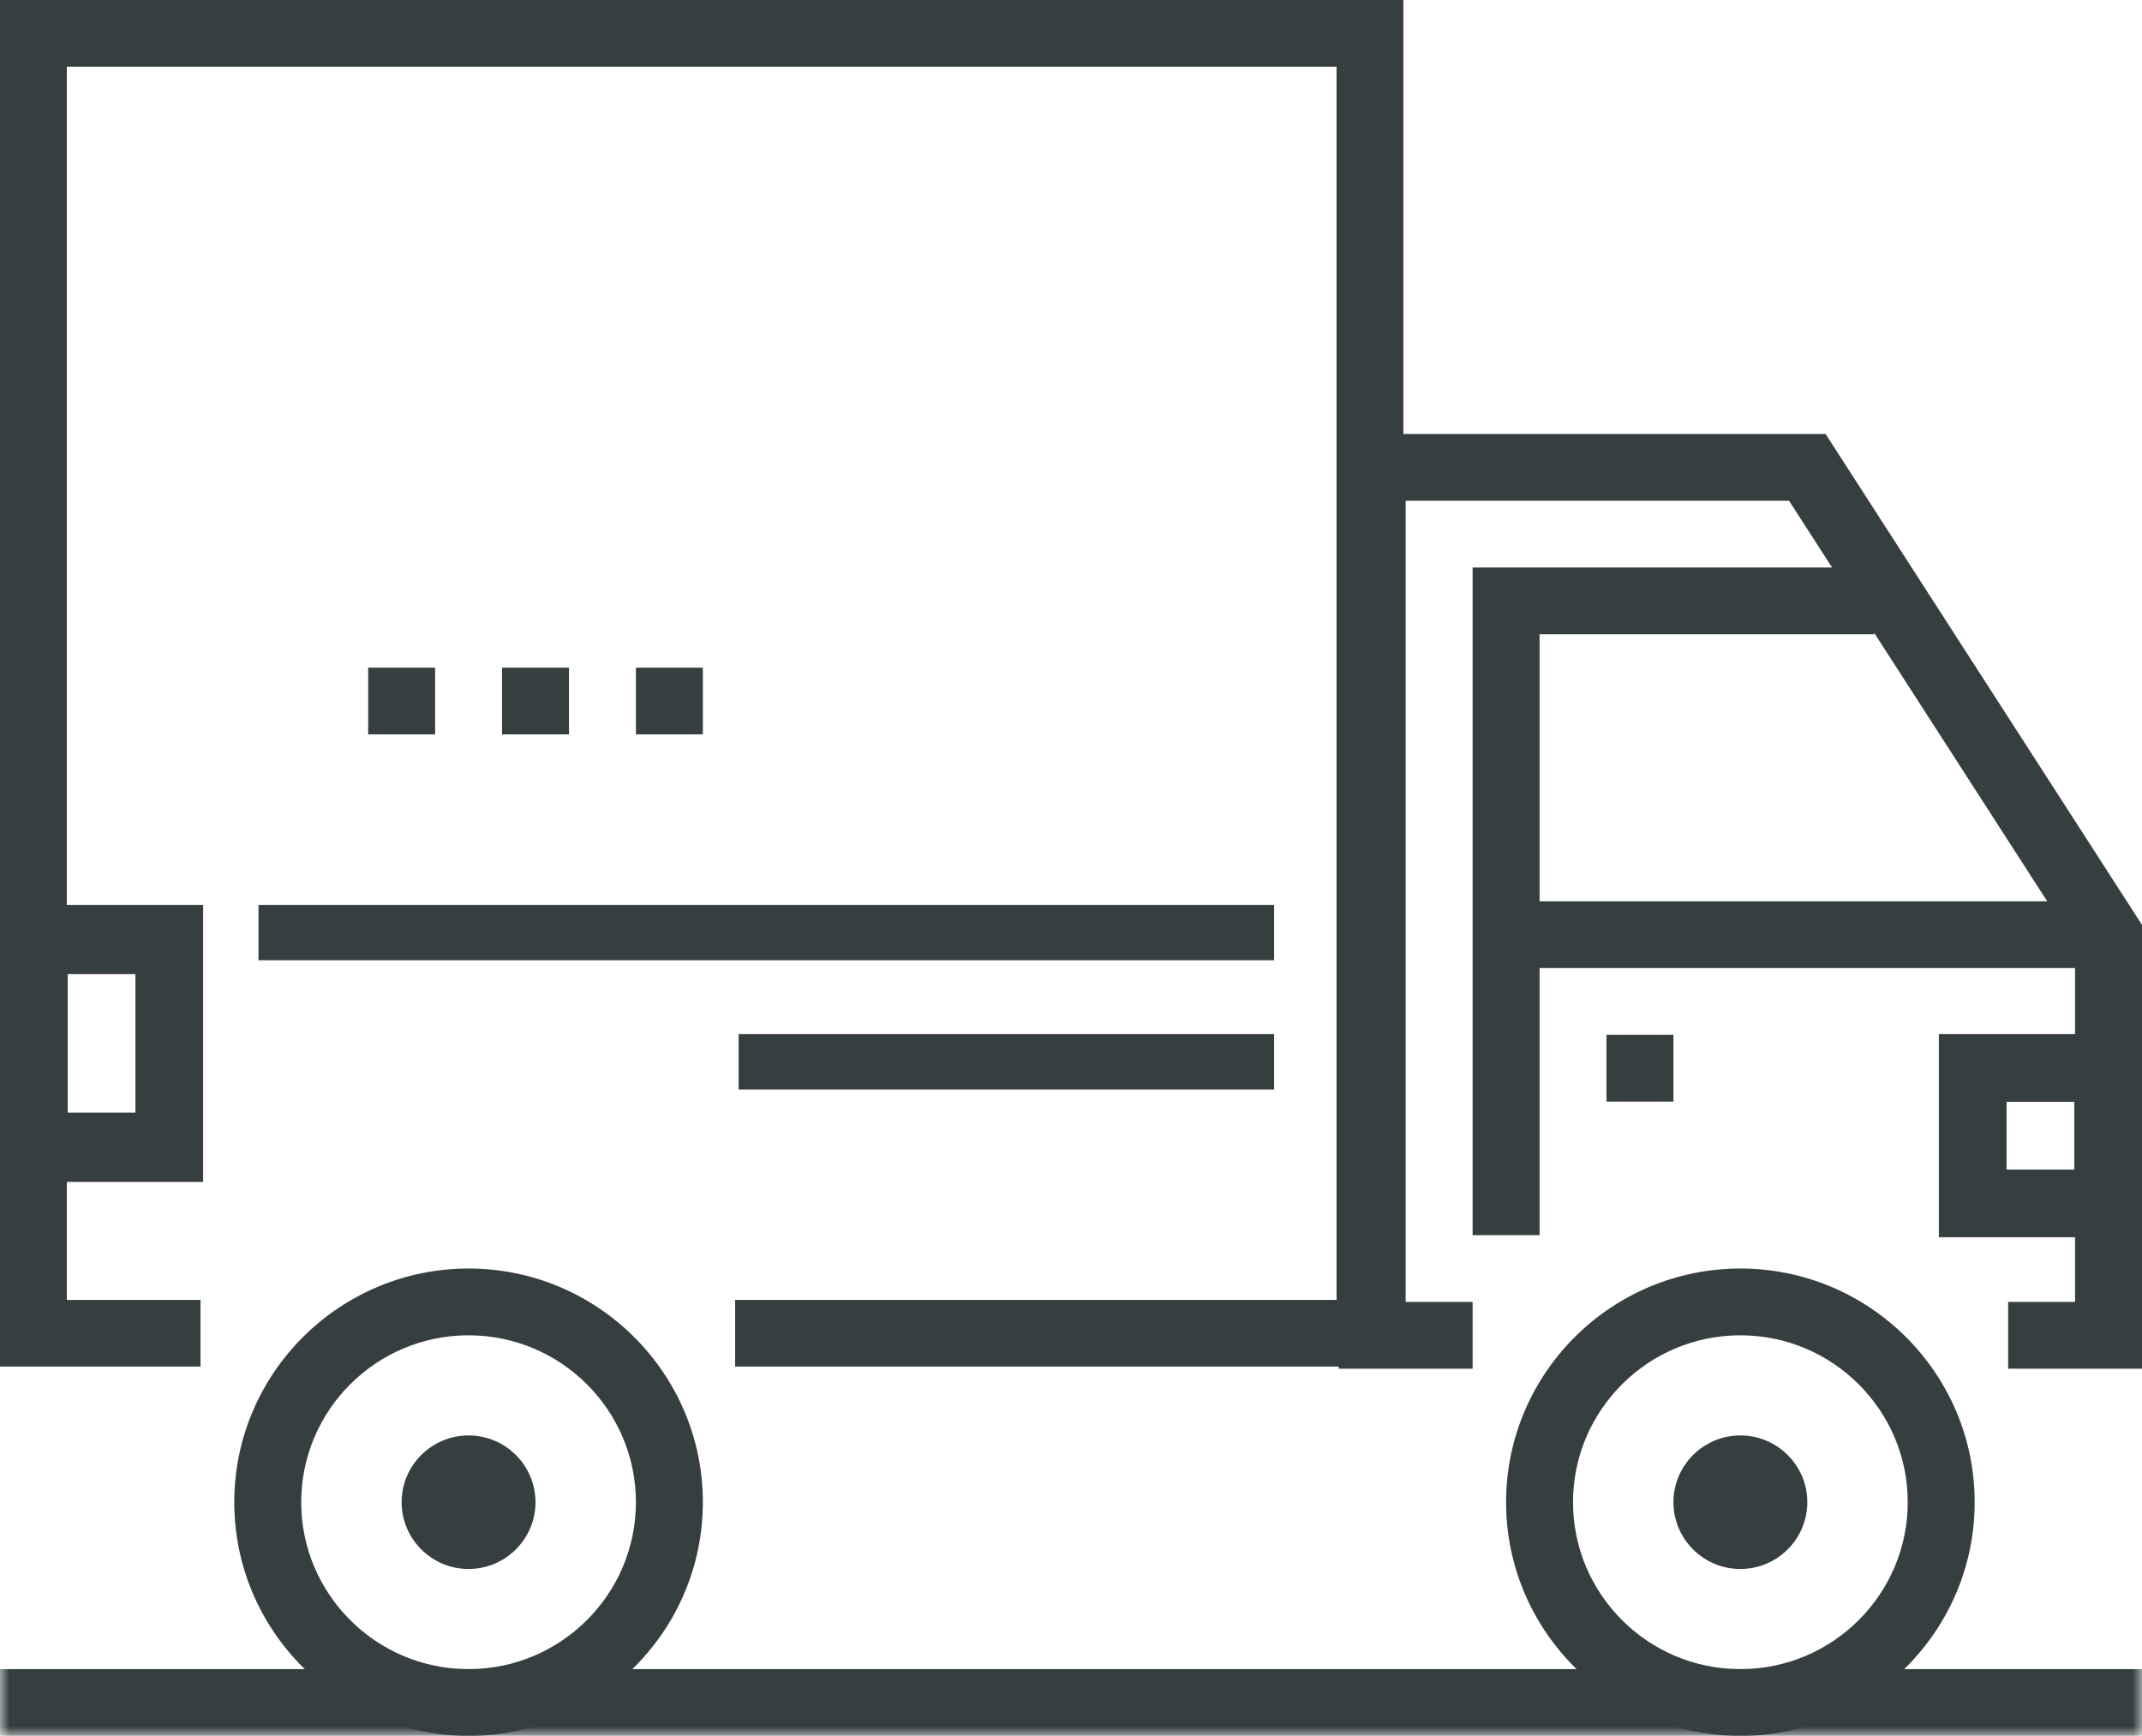 <svg xmlns="http://www.w3.org/2000/svg" xmlns:xlink="http://www.w3.org/1999/xlink" width="116" height="94" viewBox="0 0 116 94">
    <defs>
        <filter id="3zvog87o9a">
            <feColorMatrix in="SourceGraphic" values="0 0 0 0 0.98 0 0 0 0 0.722 0 0 0 0 0.114 0 0 0 1 0"/>
        </filter>
        <path id="z067er41qb" d="M0 94L116 94 116 0 0 0z"/>
    </defs>
    <g fill="none" fill-rule="evenodd" filter="url(#3zvog87o9a)" transform="translate(-124 -40)">
        <g transform="translate(124 40)">
            <path fill="#363F40" d="M0 0L0 74 10.857 74 10.857 70.392 3.619 70.392 3.619 3.61 72.381 3.61 72.381 70.392 39.81 70.392 39.81 74 76 74 76 0z"/>
            <path fill="#363F40" d="M14 52L69 52 69 49 14 49zM40 59L69 59 69 56 40 56zM0 64h11V49H0v15zm3.667-3.748h3.666V52.75H3.667v7.502zM105 67h11V56h-11v11zm3.667-3.667h3.666v-3.668h-3.666v3.668zM25.375 72.308c-4.997 0-9.063 4.054-9.063 9.038s4.066 9.039 9.063 9.039c4.997 0 9.063-4.055 9.063-9.039s-4.066-9.038-9.063-9.038m0 21.692c-6.996 0-12.688-5.678-12.688-12.654s5.692-12.654 12.688-12.654 12.688 5.678 12.688 12.654S32.37 94 25.374 94"/>
            <path fill="#363F40" d="M25.375 84.962c-2 0-3.625-1.622-3.625-3.616s1.626-3.615 3.625-3.615c2 0 3.625 1.621 3.625 3.615 0 1.994-1.626 3.616-3.625 3.616M94.25 72.308c-4.997 0-9.063 4.054-9.063 9.038s4.066 9.039 9.063 9.039c4.997 0 9.063-4.055 9.063-9.039s-4.066-9.038-9.063-9.038m0 21.692c-6.996 0-12.688-5.678-12.688-12.654s5.692-12.654 12.688-12.654 12.688 5.678 12.688 12.654S101.245 94 94.25 94"/>
            <path fill="#363F40" d="M94.25 84.962c-2 0-3.625-1.622-3.625-3.616s1.626-3.615 3.625-3.615c2 0 3.625 1.621 3.625 3.615 0 1.994-1.626 3.616-3.625 3.616M116 74.115L108.75 74.115 108.75 70.5 112.375 70.5 112.375 51.147 96.885 27.115 76.125 27.115 76.125 70.5 79.75 70.5 79.75 74.115 72.5 74.115 72.5 23.5 98.865 23.5 116 50.084z"/>
            <mask id="m97d8meszc" fill="#fff">
                <use xlink:href="#z067er41qb"/>
            </mask>
            <path fill="#363F40" d="M81.563 52.423L114.188 52.423 114.188 48.808 81.563 48.808z" mask="url(#m97d8meszc)"/>
            <path fill="#363F40" d="M83.375 66.885L79.75 66.885 79.75 30.731 101.5 30.731 101.5 34.346 83.375 34.346z" mask="url(#m97d8meszc)"/>
            <path fill="#363F40" d="M87 59.654L90.625 59.654 90.625 56.038 87 56.038zM0 94L116 94 116 90.385 0 90.385zM34.438 39.769L38.063 39.769 38.063 36.154 34.438 36.154zM27.188 39.769L30.813 39.769 30.813 36.154 27.188 36.154zM19.938 39.769L23.563 39.769 23.563 36.154 19.938 36.154z" mask="url(#m97d8meszc)"/>
        </g>
    </g>
</svg>
